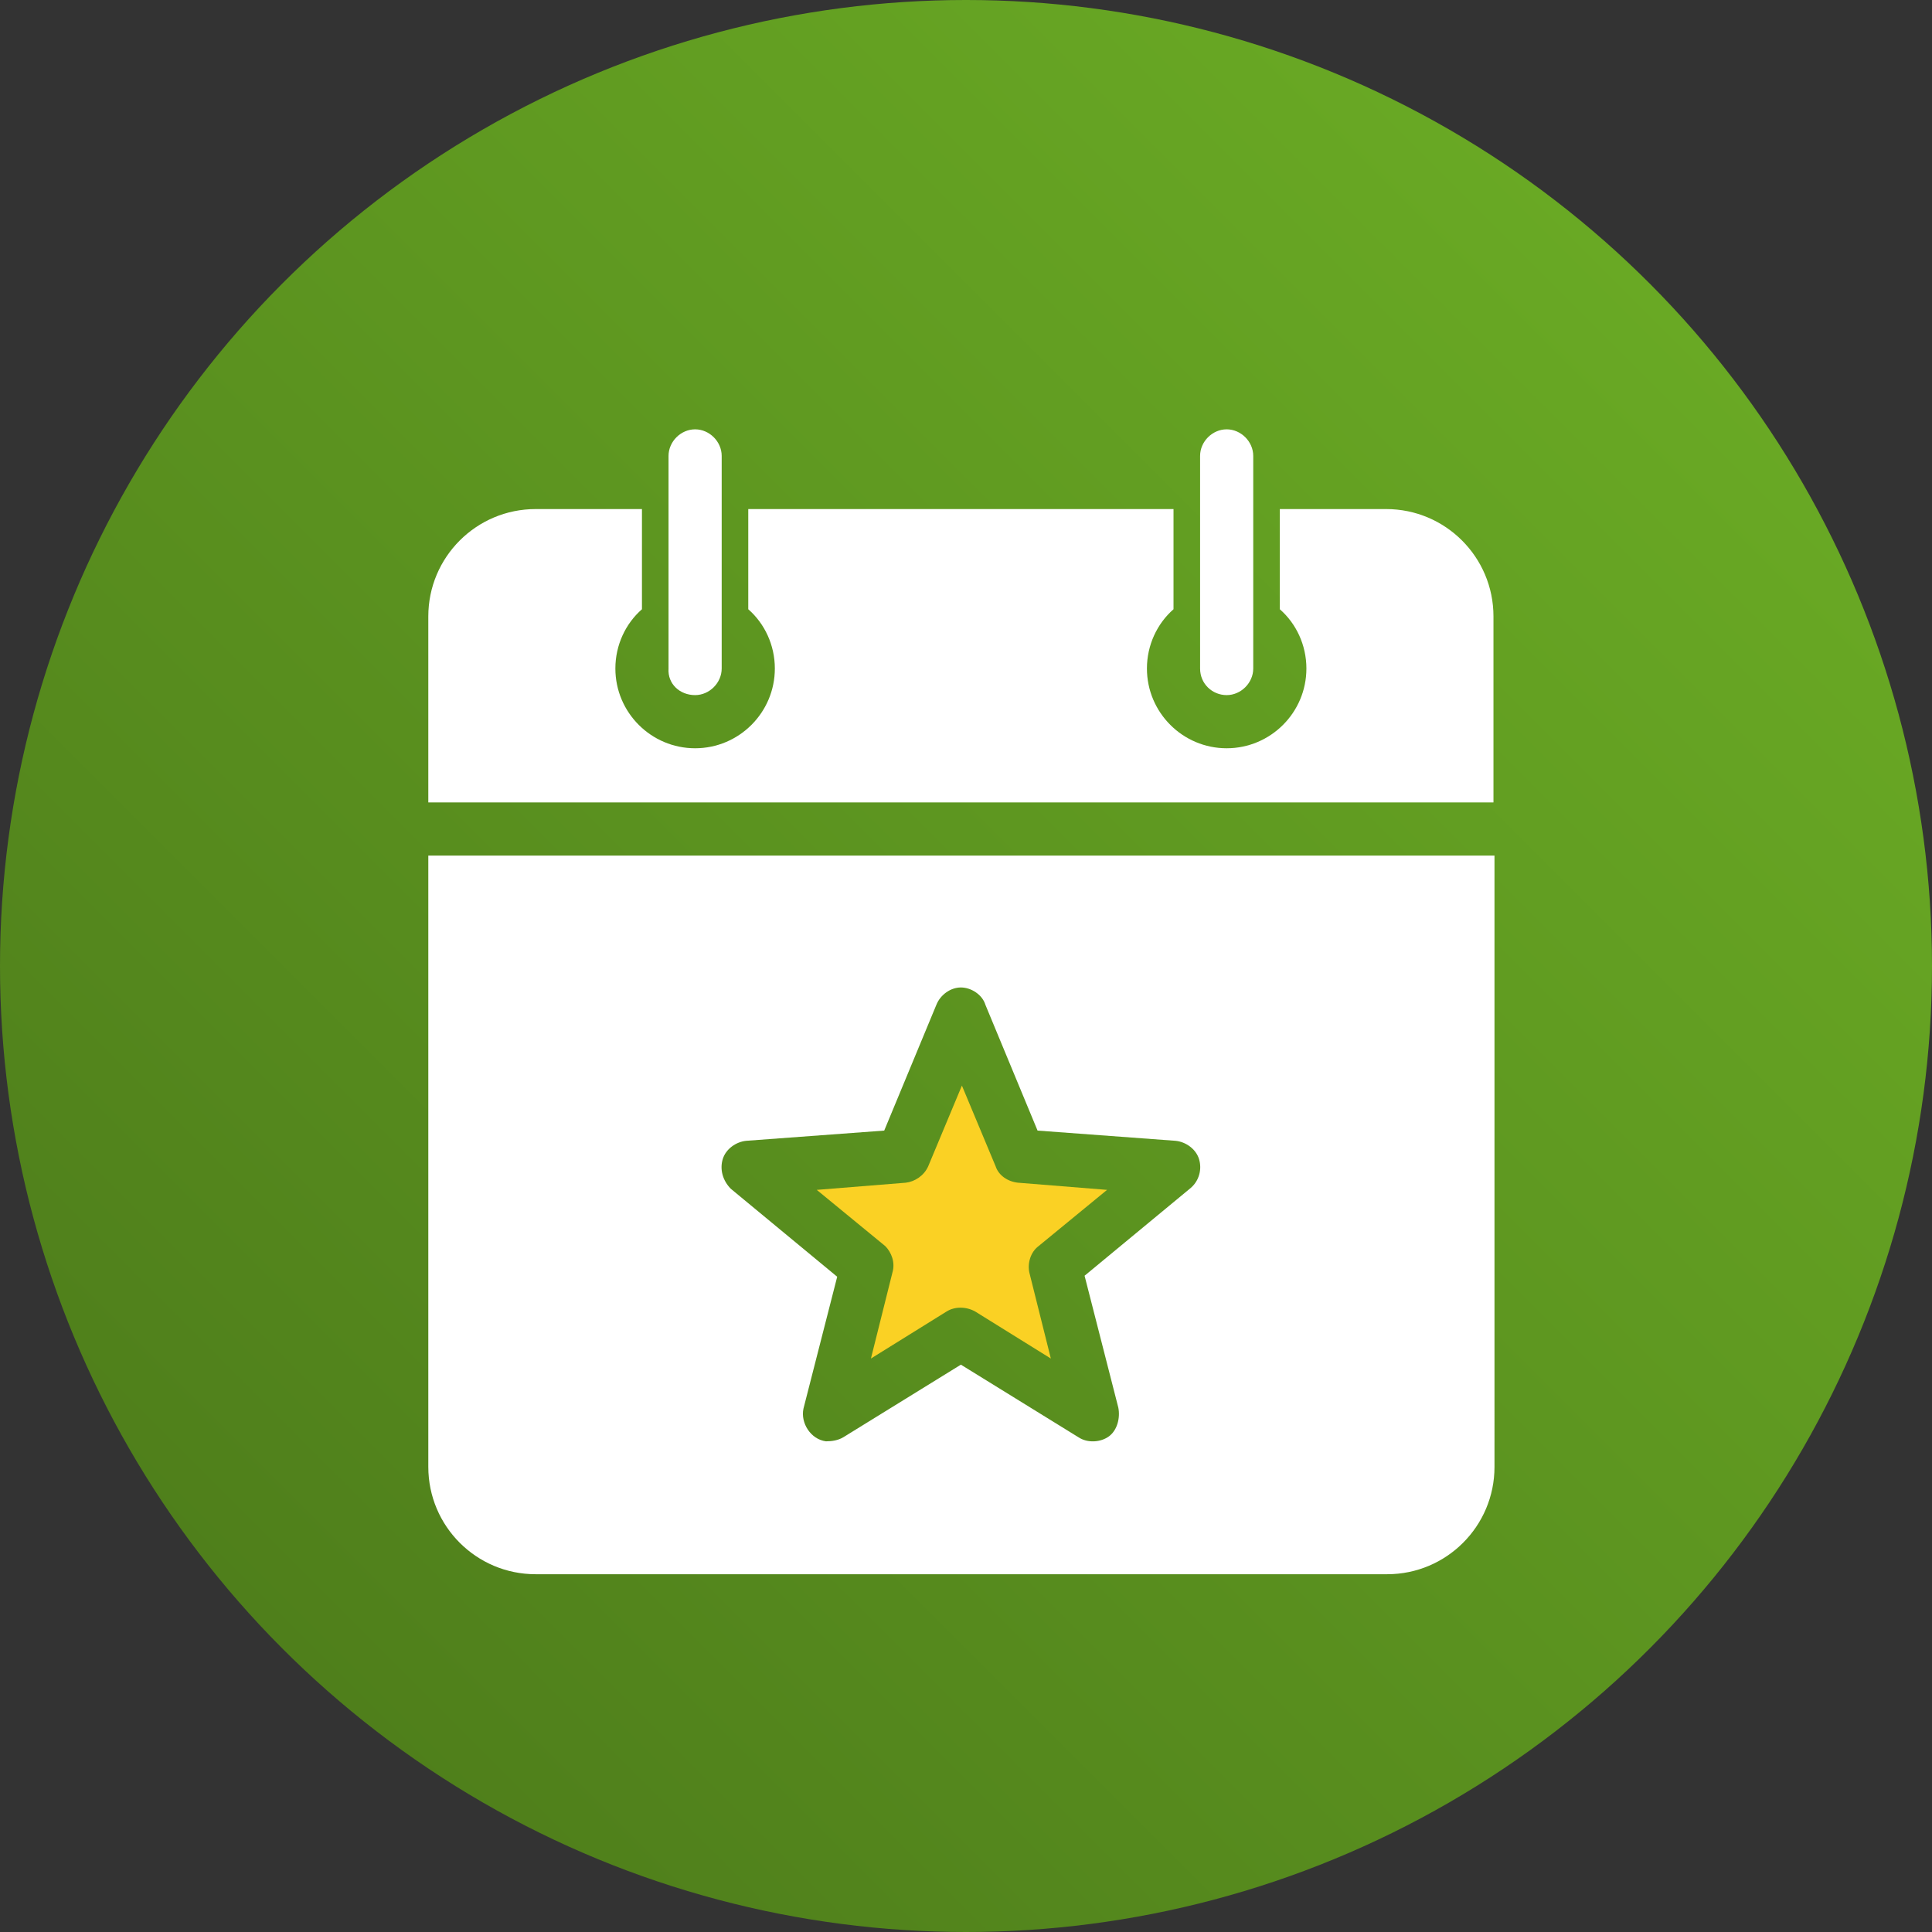 <svg xmlns="http://www.w3.org/2000/svg" width="189" height="189" viewBox="0 0 189 189"><rect x="0" y="0" width="189" height="189" fill="#333333" stroke="none"/><style>.st0{fill:url(#SVGID_1_)}.st1{fill:none}.st2{fill:#fff}.st3{fill:#fad124}.st4{fill:url(#SVGID_2_)}</style><linearGradient id="SVGID_1_" gradientUnits="userSpaceOnUse" x1="161.322" y1="27.678" x2="27.678" y2="161.322"><stop offset="0" stop-color="#69a924"/><stop offset="1" stop-color="#4f7f1b"/></linearGradient><circle class="st0" cx="94.5" cy="94.5" r="94.5"/><path class="st1" d="M81.9 124.8l-3.3 12.9c-.4 1.4.7 3 2.2 3.2.6.1 1.2 0 1.7-.4l11.5-7.1 11.5 7.1c.9.6 2.1.5 3-.1.8-.6 1.2-1.8.9-2.8l-3.3-12.9 10.4-8.6c.8-.7 1.1-1.8.8-2.8-.3-1-1.3-1.7-2.3-1.8l-13.5-1-5.1-12.3c-.4-1-1.4-1.7-2.4-1.7s-2.1.7-2.4 1.7l-5.1 12.3-13.5 1c-1 .1-2 .8-2.3 1.8-.3 1 0 2.1.8 2.8l10.4 8.7zm6.6-9.1c1-.1 1.9-.7 2.2-1.6l3.3-7.9 3.3 7.9c.4.9 1.3 1.5 2.2 1.6l8.7.7-6.7 5.5c-.7.6-1.1 1.7-.9 2.6l2.1 8.4-7.4-4.6c-.8-.5-1.9-.5-2.8 0l-7.4 4.6 2.1-8.4c.2-.9-.1-2-.9-2.6l-6.7-5.5 8.9-.7z"/><path class="st2" d="M120 68c1.4 0 2.6-1.2 2.6-2.6V44.6c0-1.4-1.2-2.6-2.6-2.6s-2.6 1.2-2.6 2.6v20.8c0 1.5 1.2 2.6 2.6 2.6zm-52 0c1.4 0 2.6-1.2 2.6-2.6V44.6c0-1.4-1.2-2.6-2.6-2.6s-2.6 1.2-2.6 2.6v20.8c-.1 1.5 1.1 2.6 2.6 2.6z"/><path class="st3" d="M87.3 124.5l-2.1 8.4 7.4-4.6c.8-.5 1.9-.5 2.8 0l7.4 4.6-2.1-8.4c-.2-.9.1-2 .9-2.6l6.7-5.5-8.7-.7c-1-.1-1.9-.7-2.2-1.6l-3.3-7.9-3.3 7.9c-.4.9-1.3 1.5-2.2 1.6l-8.7.7 6.7 5.5c.6.6 1 1.6.7 2.6z"/><path class="st2" d="M41.9 143.5c0 5.8 4.7 10.5 10.5 10.5h83.3c5.8 0 10.5-4.7 10.5-10.5V83.7H41.9v59.8zm28.8-30.1c.3-1 1.3-1.7 2.3-1.8l13.5-1 5.1-12.3c.4-1 1.4-1.7 2.4-1.7s2.1.7 2.4 1.7l5.1 12.3 13.5 1c1 .1 2 .8 2.3 1.8.3 1 0 2.1-.8 2.8l-10.4 8.6 3.3 12.9c.2 1-.1 2.2-.9 2.8-.8.6-2.1.7-3 .1L94 133.5l-11.5 7.1c-.5.3-1.1.4-1.7.4-1.5-.2-2.5-1.8-2.2-3.2l3.3-12.9-10.4-8.6c-.8-.8-1.1-1.9-.8-2.9zm64.9-63.6h-10.4v9.8c1.6 1.4 2.6 3.5 2.6 5.8 0 4.3-3.5 7.8-7.8 7.8s-7.8-3.5-7.8-7.8c0-2.3 1-4.4 2.6-5.8v-9.8H73.2v9.8c1.6 1.4 2.6 3.5 2.6 5.8 0 4.3-3.5 7.8-7.8 7.8s-7.8-3.5-7.8-7.8c0-2.3 1-4.4 2.6-5.8v-9.8H52.4c-5.8 0-10.5 4.7-10.5 10.5v18.2h104.2V60.3c0-5.8-4.7-10.5-10.5-10.5z"/></svg>